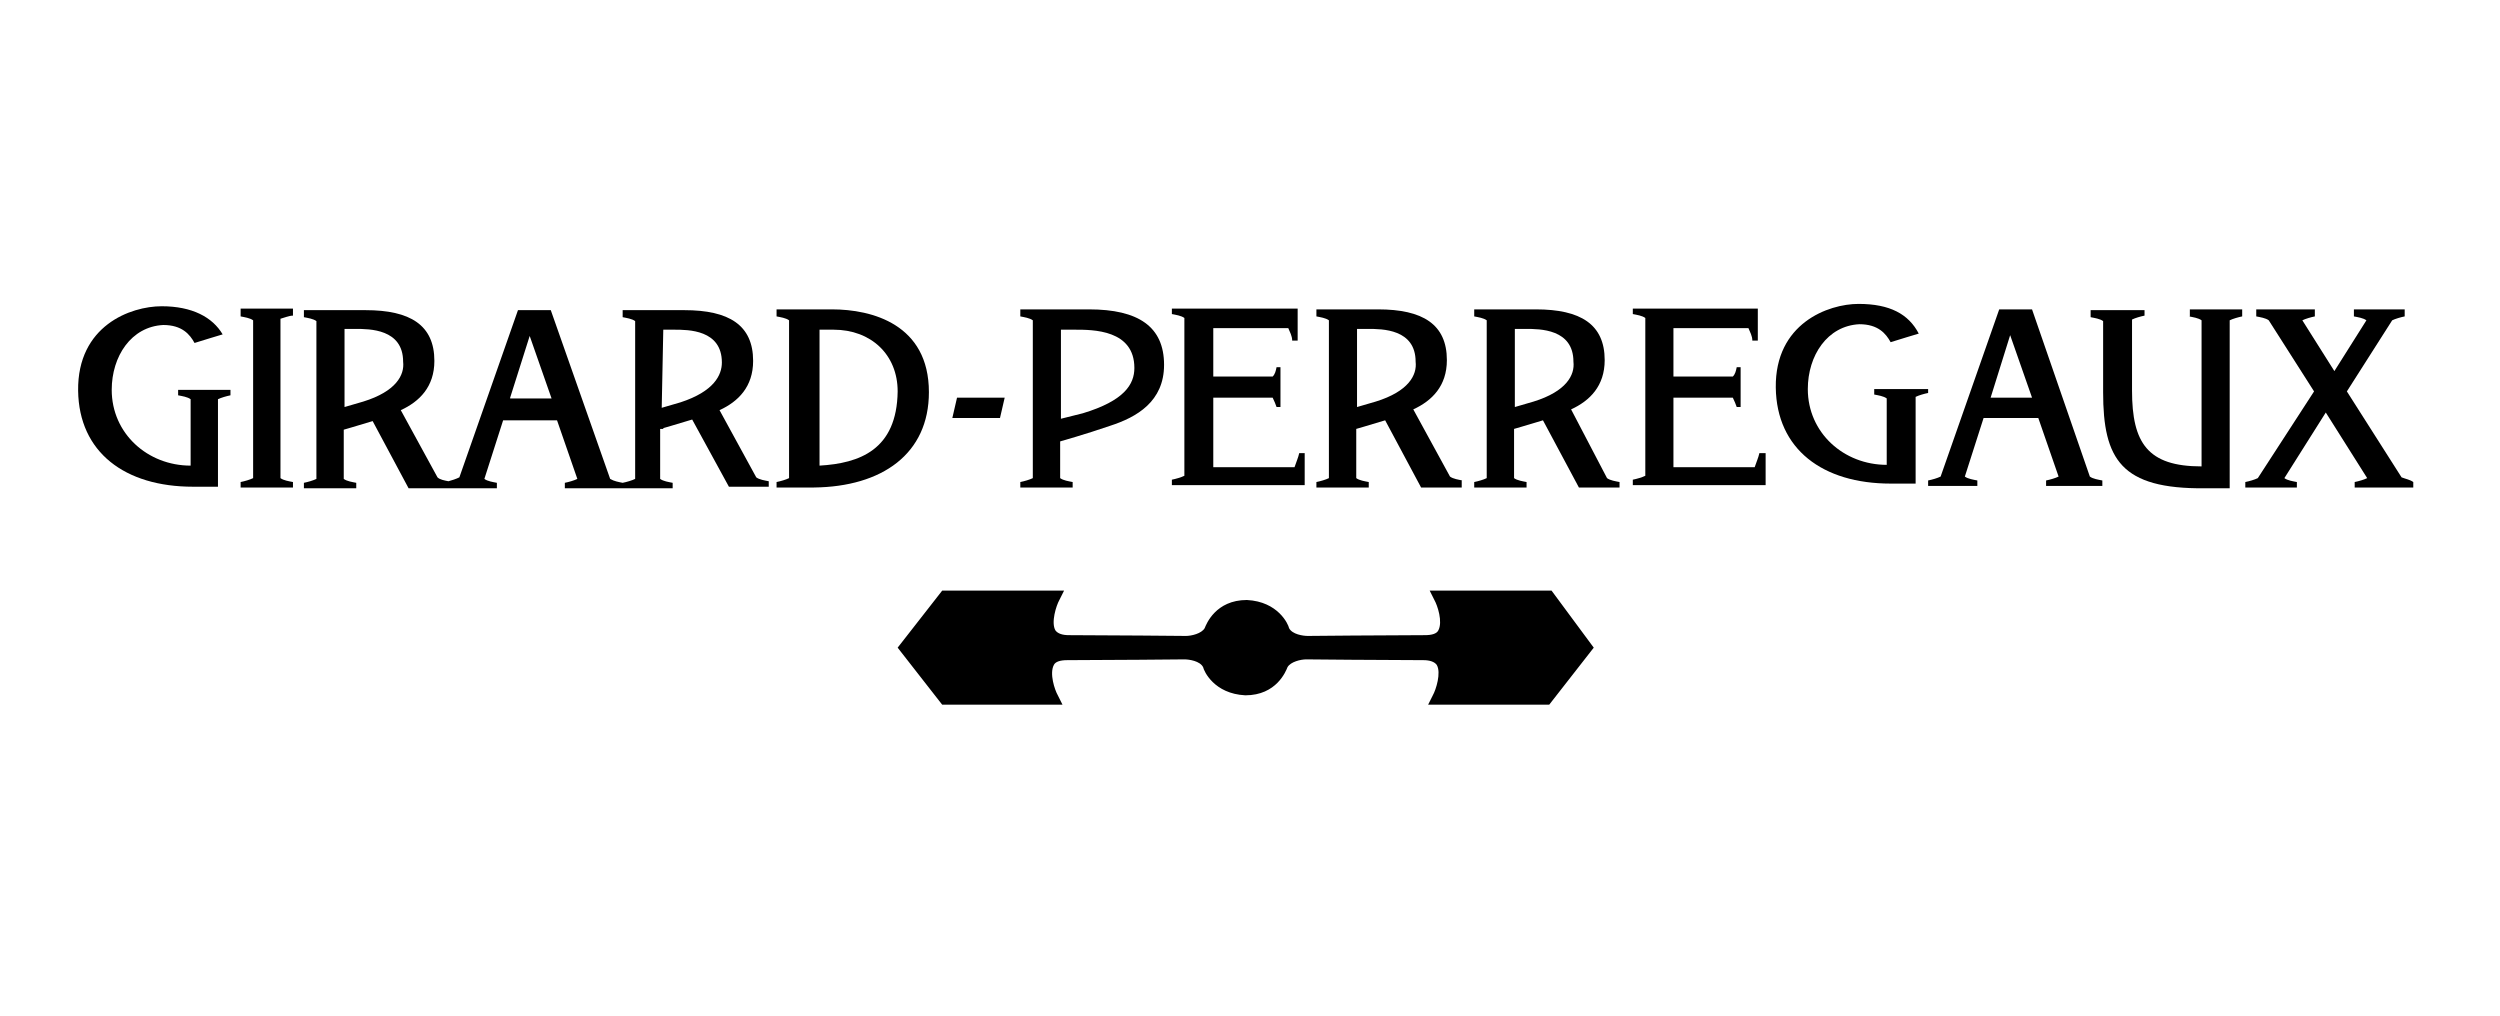 <?xml version="1.0" encoding="utf-8"?>
<!-- Generator: Adobe Illustrator 27.9.6, SVG Export Plug-In . SVG Version: 9.03 Build 54986)  -->
<svg version="1.1" id="Ebene_1" xmlns="http://www.w3.org/2000/svg" xmlns:xlink="http://www.w3.org/1999/xlink" x="0px" y="0px"
	 width="320px" height="130px" viewBox="0 0 320 130" style="enable-background:new 0 0 320 130;" xml:space="preserve">
<path d="M139.4,39.6h-8.8v0.9c0.5,0.1,1.2,0.2,1.6,0.5v20.2c-0.4,0.2-1.1,0.4-1.6,0.5v0.7h6.7v-0.7c-0.5-0.1-1.2-0.2-1.6-0.5v-4.7
	c0,0,3.2-0.9,6.4-2c3.4-1.1,6.9-3.1,6.9-7.8C149,41.8,145.7,39.6,139.4,39.6z M138.6,52.9l-2.8,0.7V42.2c0,0,0.7,0,1.8,0
	c2.3,0,7.6,0,7.6,4.9C145.2,49.2,143.9,51.3,138.6,52.9z"/>
<path d="M167,58h-0.7c-0.1,0.5-0.4,1.2-0.6,1.8h-10.4v-8.9h7.6c0.2,0.4,0.4,0.9,0.5,1.2h0.5v-5.1h-0.5c-0.1,0.5-0.2,0.9-0.5,1.2
	h-7.6v-6.2h9.6c0.2,0.5,0.5,1,0.5,1.6h0.7v-4.1H150v0.7c0.5,0.1,1.2,0.2,1.6,0.5v20.2c-0.4,0.2-1.1,0.4-1.6,0.5v0.7h17V58z"/>
<path d="M30.8,40.5c0.5,0.1,1.2,0.2,1.6,0.5v20.2c-0.4,0.2-1.1,0.4-1.6,0.5v0.7h6.7v-0.7c-0.5-0.1-1.2-0.2-1.6-0.5V40.8
	c0.4-0.1,1.1-0.4,1.6-0.4v-0.9h-6.7V40.5z"/>
<path d="M22.8,50.6c0.5,0.1,1.2,0.2,1.6,0.5v8.5c-5.5,0-10.1-4.1-10.1-9.7c0-4.3,2.5-8.1,6.6-8.3c2.4,0,3.4,1.2,4,2.3
	c0.6-0.2,3.6-1.1,3.6-1.1c-1.3-2.2-3.9-3.6-7.8-3.6C16.7,39.2,9.9,41.7,10,50c0.1,7.9,6,12.3,14.7,12.3h3.2V51.1
	c0.4-0.2,1.1-0.4,1.6-0.5v-0.7h-6.7V50.6z"/>
<path d="M84.9,54.8c0,0,1.4-0.4,3.7-1.1l4.7,8.6h5.1v-0.7c-0.5-0.1-1.2-0.2-1.6-0.5l-4.7-8.6c2.4-1.1,4.3-3,4.3-6.3
	c0-4.6-3.1-6.5-8.8-6.5h-7.9v0.9c0.5,0.1,1.2,0.2,1.6,0.5v20.2c-0.4,0.2-1.1,0.4-1.6,0.5c-0.5-0.1-1.1-0.2-1.6-0.5l-7.6-21.6h-4.2
	l-7.5,21.4c-0.4,0.2-1,0.4-1.4,0.5c-0.5-0.1-1.1-0.2-1.4-0.5l-4.7-8.6c2.4-1.1,4.3-3,4.3-6.3c0-4.6-3.1-6.5-8.8-6.5h-7.9v0.9
	c0.5,0.1,1.2,0.2,1.6,0.5v20.2c-0.4,0.2-1.1,0.4-1.6,0.5v0.7h6.7v-0.7c-0.5-0.1-1.2-0.2-1.6-0.5v-6.3c0,0,1.4-0.4,3.7-1.1l4.6,8.6
	h11.3v-0.7c-0.5-0.1-1.2-0.2-1.6-0.5l2.4-7.5h6.9l2.6,7.5c-0.4,0.2-1.1,0.4-1.6,0.5v0.7h13.8v-0.7c-0.5-0.1-1.2-0.2-1.6-0.5v-6.4
	H84.9z M84.9,42.2c0,0,0.6,0,1.4,0c1.8,0,6.1,0,6.1,4.2c0,1.6-1,3.7-5.3,5.1l-2.4,0.7L84.9,42.2z M46.5,51.4l-2.4,0.7v-10
	c0,0,0.6,0,1.4,0c1.8,0,6.1,0,6.1,4.2C51.8,48,50.7,50.1,46.5,51.4z M65.3,50.9l2.5-7.9l2.8,8h-5.3V50.9z"/>
<path d="M118.9,50.2c0-8.7-7.3-10.6-12.4-10.6h-7.1v0.9c0.5,0.1,1.2,0.2,1.6,0.5v20.2c-0.4,0.2-1.1,0.4-1.6,0.5v0.7h4.8
	C112.9,62.3,118.9,58.1,118.9,50.2z M104.9,59.6V42.2h1.8c4.8,0,8.2,3.2,8.2,7.9C114.8,57.6,110,59.3,104.9,59.6z"/>
<path d="M128.6,50.9h-6.1l-0.6,2.6h6.1L128.6,50.9z"/>
<path d="M280.2,40.5c0.5,0.1,1.2,0.2,1.6,0.5v18.7c-6.9,0-8.9-3-8.9-9.7v-9.1c0.4-0.2,1.1-0.4,1.6-0.5v-0.7h-6.9v0.9
	c0.5,0.1,1.2,0.2,1.6,0.5v9.1c0,8.6,2.3,12.4,13,12.3h3.2V41c0.4-0.2,1.1-0.4,1.6-0.5v-0.9h-6.7V40.5z"/>
<path d="M201.1,52.4c2.4-1.1,4.3-3,4.3-6.3c0-4.6-3.1-6.5-8.8-6.5h-7.9v0.9c0.5,0.1,1.2,0.2,1.6,0.5v20.2c-0.4,0.2-1.1,0.4-1.6,0.5
	v0.7h6.7v-0.7c-0.5-0.1-1.2-0.2-1.6-0.5v-6.3c0,0,1.4-0.4,3.7-1.1l4.6,8.6h5.2v-0.7c-0.5-0.1-1.2-0.2-1.6-0.5L201.1,52.4z
	 M196.3,51.4l-2.4,0.7v-10c0,0,0.6,0,1.4,0c1.8,0,6.1,0,6.1,4.2C201.6,48,200.5,50.1,196.3,51.4z"/>
<path d="M187.2,61.5c-0.5-0.1-1.2-0.2-1.6-0.5l-4.7-8.6c2.4-1.1,4.3-3,4.3-6.3c0-4.6-3.1-6.5-8.8-6.5h-7.9v0.9
	c0.5,0.1,1.2,0.2,1.6,0.5v20.2c-0.4,0.2-1.1,0.4-1.6,0.5v0.7h6.7v-0.7c-0.5-0.1-1.2-0.2-1.6-0.5v-6.3c0,0,1.4-0.4,3.7-1.1l4.6,8.6
	h5.2V61.5z M176.1,51.4l-2.4,0.7v-10c0,0,0.6,0,1.4,0c1.8,0,6.1,0,6.1,4.2C181.4,48,180.3,50.1,176.1,51.4z"/>
<path d="M225.9,58h-0.7c-0.1,0.5-0.4,1.2-0.6,1.8h-10.4v-8.9h7.6c0.2,0.4,0.4,0.9,0.5,1.2h0.5v-5.1h-0.5c-0.1,0.5-0.2,0.9-0.5,1.2
	h-7.6v-6.2h9.6c0.2,0.5,0.5,1,0.5,1.6h0.7v-4.1H209v0.7c0.5,0.1,1.2,0.2,1.6,0.5v20.2c-0.4,0.2-1.1,0.4-1.6,0.5v0.7h17V58z"/>
<path d="M260.1,39.6h-4.2l-7.5,21.4c-0.4,0.2-1.1,0.4-1.6,0.5v0.7h6.3v-0.7c-0.5-0.1-1.2-0.2-1.6-0.5l2.4-7.5h7l2.6,7.5
	c-0.4,0.2-1.1,0.4-1.6,0.5v0.7h7.2v-0.7c-0.5-0.1-1.2-0.2-1.6-0.5L260.1,39.6z M254.8,50.9l2.5-8l2.8,8H254.8z"/>
<path d="M307.4,61.1l-7-11l5.8-9.1c0.4-0.2,1.1-0.4,1.6-0.5v-0.9h-6.5v0.9c0.5,0.1,1.2,0.2,1.6,0.5l-4.1,6.5l-4.1-6.5
	c0.4-0.2,1.1-0.4,1.6-0.5v-0.9h-7.5v0.9c0.5,0.1,1.2,0.2,1.6,0.5l5.8,9.1L289,61.2c-0.4,0.2-1.1,0.4-1.6,0.5v0.7h6.6v-0.7
	c-0.5-0.1-1.2-0.2-1.6-0.5l5.3-8.4l5.3,8.4c-0.4,0.2-1.1,0.4-1.6,0.5v0.7h7.5v-0.7C308.5,61.4,307.9,61.3,307.4,61.1z"/>
<path d="M239.9,49.8v0.7c0.5,0.1,1.2,0.2,1.6,0.5v8.5c-5.5,0-10.1-4.1-10.1-9.7c0-4.3,2.5-8.1,6.6-8.3c2.4,0,3.4,1.2,4,2.3
	c0.6-0.2,3.6-1.1,3.6-1.1c-1.3-2.5-3.7-3.8-7.7-3.8c-3.9,0-10.7,2.5-10.6,10.7c0.1,7.9,6,12.3,14.7,12.3h3.2V50.8
	c0.4-0.2,1.1-0.4,1.6-0.5v-0.5H239.9z"/>
<path d="M198.6,75.6H183l0.6,1.2c0.4,0.7,1.1,2.8,0.5,3.9c-0.2,0.4-0.8,0.6-1.7,0.6c-4.7,0-15,0.1-15,0.1c-0.6,0-2-0.2-2.4-1
	c-0.1-0.5-1.4-3.4-5.4-3.6c-4,0-5.2,3.1-5.4,3.6c-0.4,0.7-1.7,1-2.4,1c0,0-10.4-0.1-15-0.1c-0.8,0-1.4-0.2-1.7-0.6
	c-0.6-1,0.1-3.2,0.5-3.9l0.6-1.2h-15.6l-5.7,7.3l5.7,7.3H136l-0.6-1.2c-0.4-0.7-1.1-2.8-0.5-3.9c0.2-0.4,0.8-0.6,1.7-0.6
	c4.7,0,15-0.1,15-0.1c0.6,0,2,0.2,2.4,1c0.1,0.5,1.4,3.4,5.4,3.6c4,0,5.2-3.1,5.4-3.6c0.4-0.7,1.7-1,2.4-1c0,0,10.4,0.1,15,0.1
	c0.8,0,1.4,0.2,1.7,0.6c0.6,1-0.1,3.2-0.5,3.9l-0.6,1.2h15.5l5.7-7.3L198.6,75.6z"/>
</svg>
